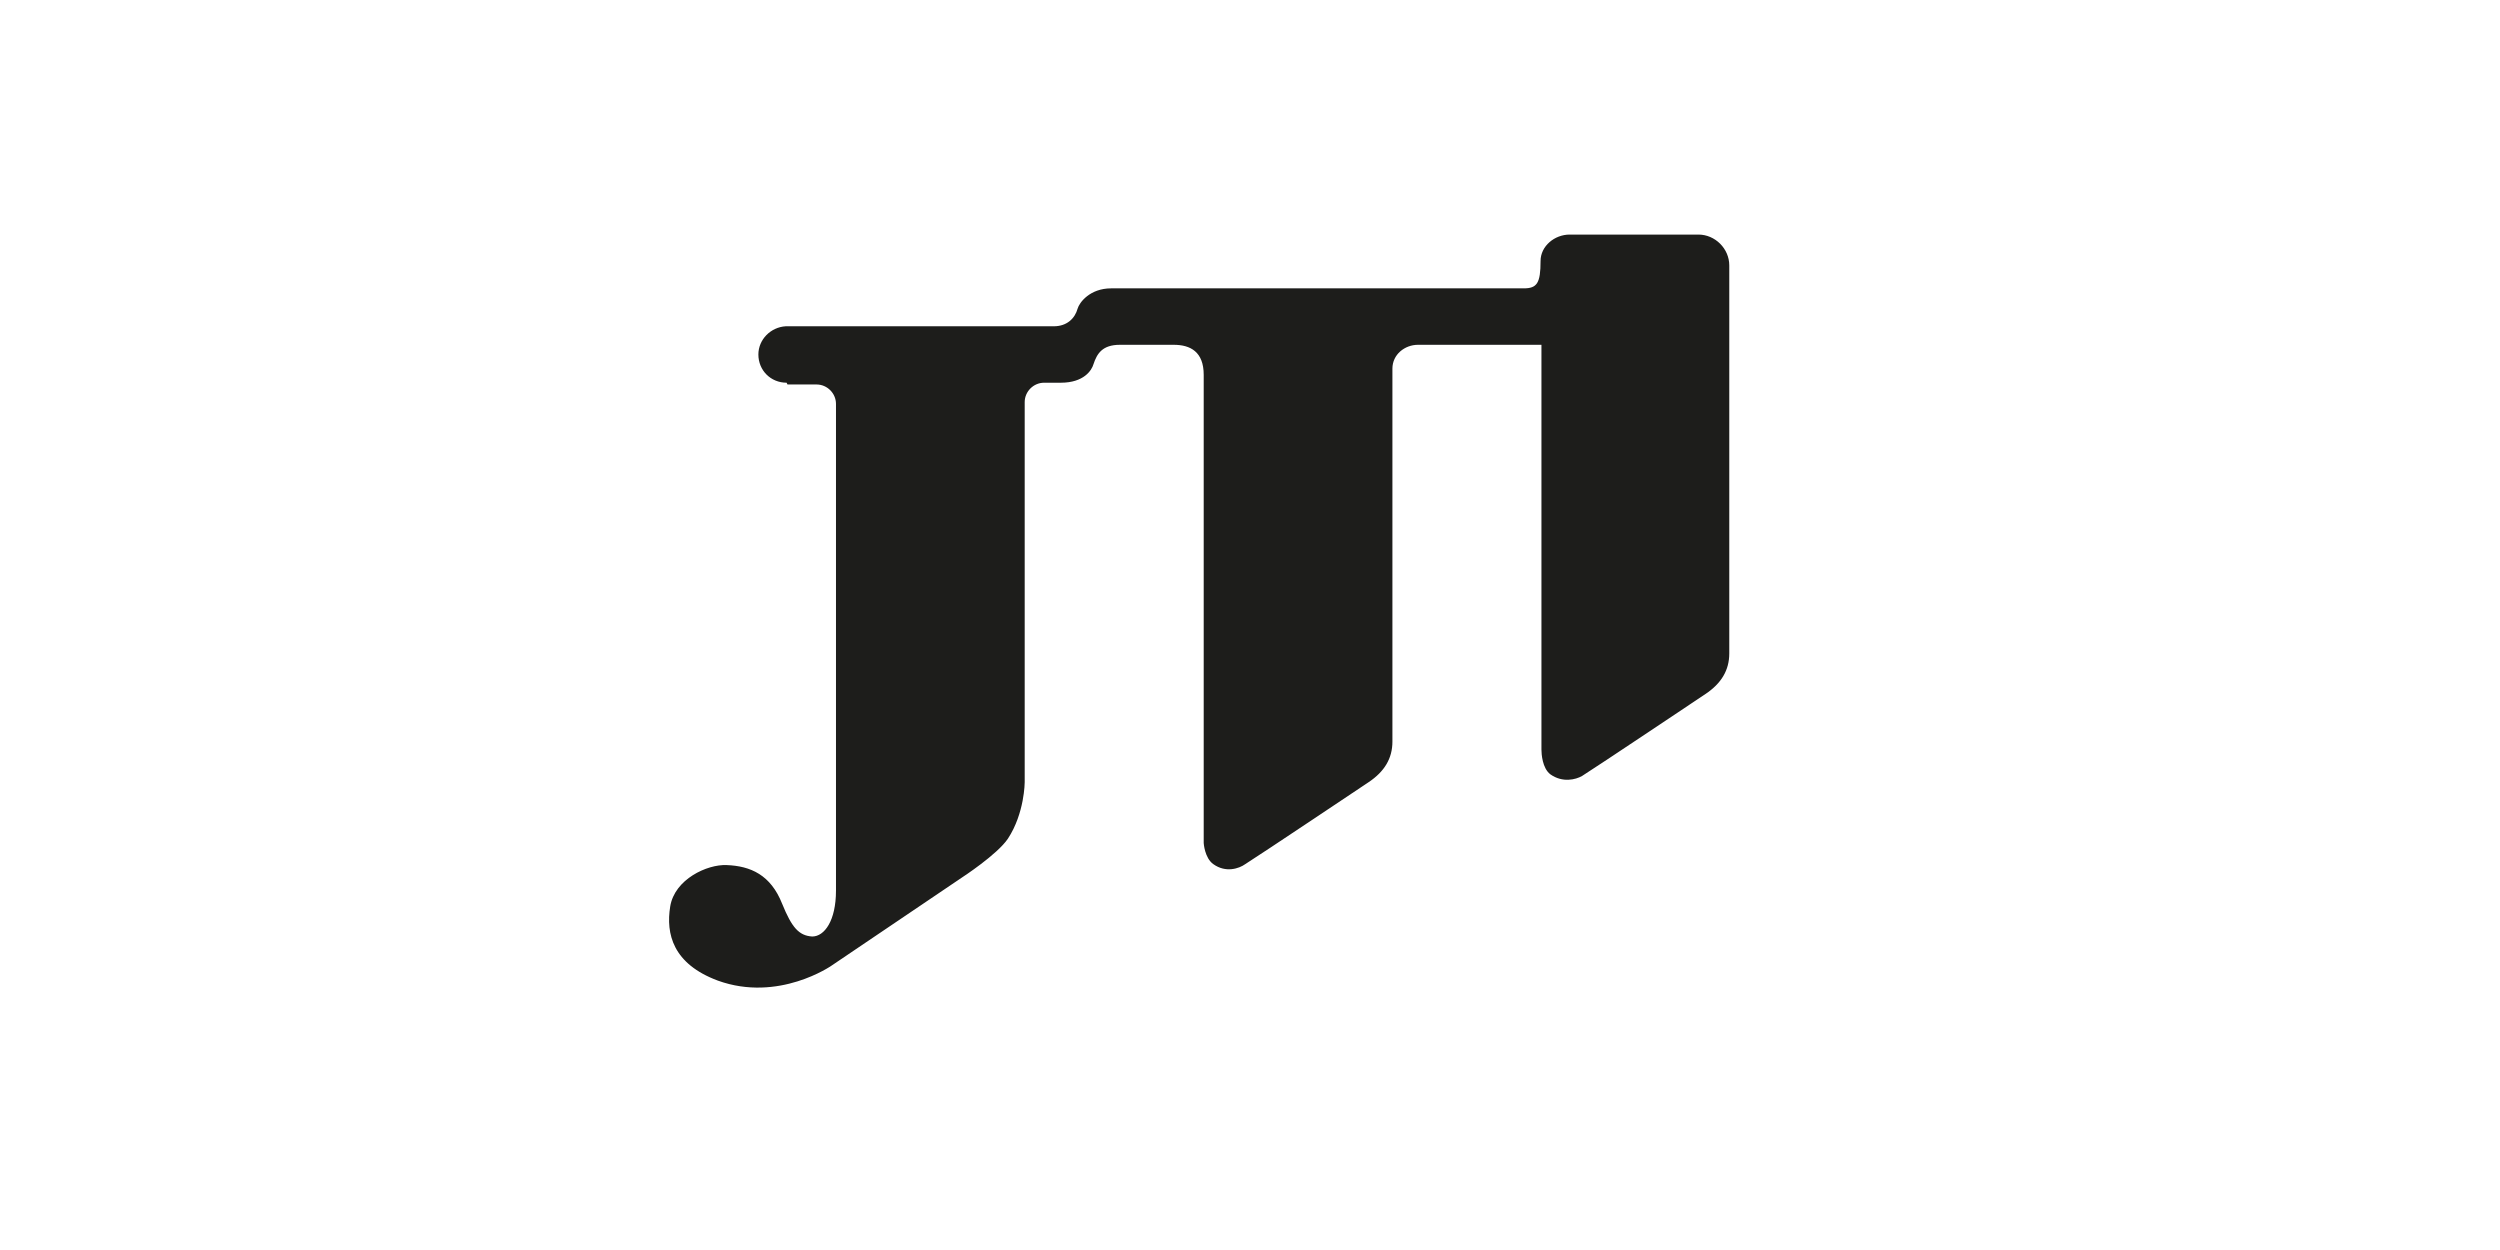 <?xml version="1.0" encoding="UTF-8"?>
<svg id="Ebene_1" xmlns="http://www.w3.org/2000/svg" version="1.1" viewBox="0 0 283.5 141.7">
  <!-- Generator: Adobe Illustrator 29.5.1, SVG Export Plug-In . SVG Version: 2.1.0 Build 141)  -->
  <defs>
    <style>
      .st0 {
        fill: #1d1d1b;
      }
    </style>
  </defs>
  <path class="st0" d="M89.2,43.4c-1.8,0-3.2-1.4-3.2-3.2h0c0-1.7,1.4-3.1,3.1-3.2h30.4c1.5,0,2.4-.9,2.7-2,.2-.7,1.4-2.3,3.8-2.3h46.8c1.5,0,1.9-.6,1.9-3.1,0-1.7,1.6-3,3.3-3h14.6c1.9,0,3.5,1.6,3.5,3.5v44c0,1.9-.9,3.4-2.7,4.6,0,0-12.4,8.3-14,9.3-.7.4-2.2.8-3.6-.2-.9-.7-1-2.3-1-2.8s0-29.9,0-45.9h-14c-1.5,0-2.9,1.1-2.9,2.7v42.3c0,1.9-.9,3.4-2.7,4.6,0,0-12.4,8.3-14,9.3-.7.5-2.2,1-3.6,0-1-.7-1.1-2.4-1.1-2.4v-53.1c0-2.6-1.5-3.4-3.4-3.4h-6.1c-2,0-2.6,1-3,2.2-.2.7-1.1,2.1-3.7,2.1h-1.9c-1.2,0-2.2,1-2.2,2.2v43.1s0,3.5-1.9,6.4c-1.2,1.8-5.2,4.4-5.2,4.4l-14.8,10s-6,4.2-12.9,1.7c-5.1-1.9-5.9-5.3-5.4-8.4.5-3.1,4.2-4.8,6.4-4.7,2.7.1,5,1.1,6.3,4.4,1.1,2.7,1.9,3.6,3.4,3.7,1.4,0,2.7-1.8,2.7-5.2v-55.2c0-1.2-1-2.2-2.2-2.2h-3.3Z"/>
</svg>